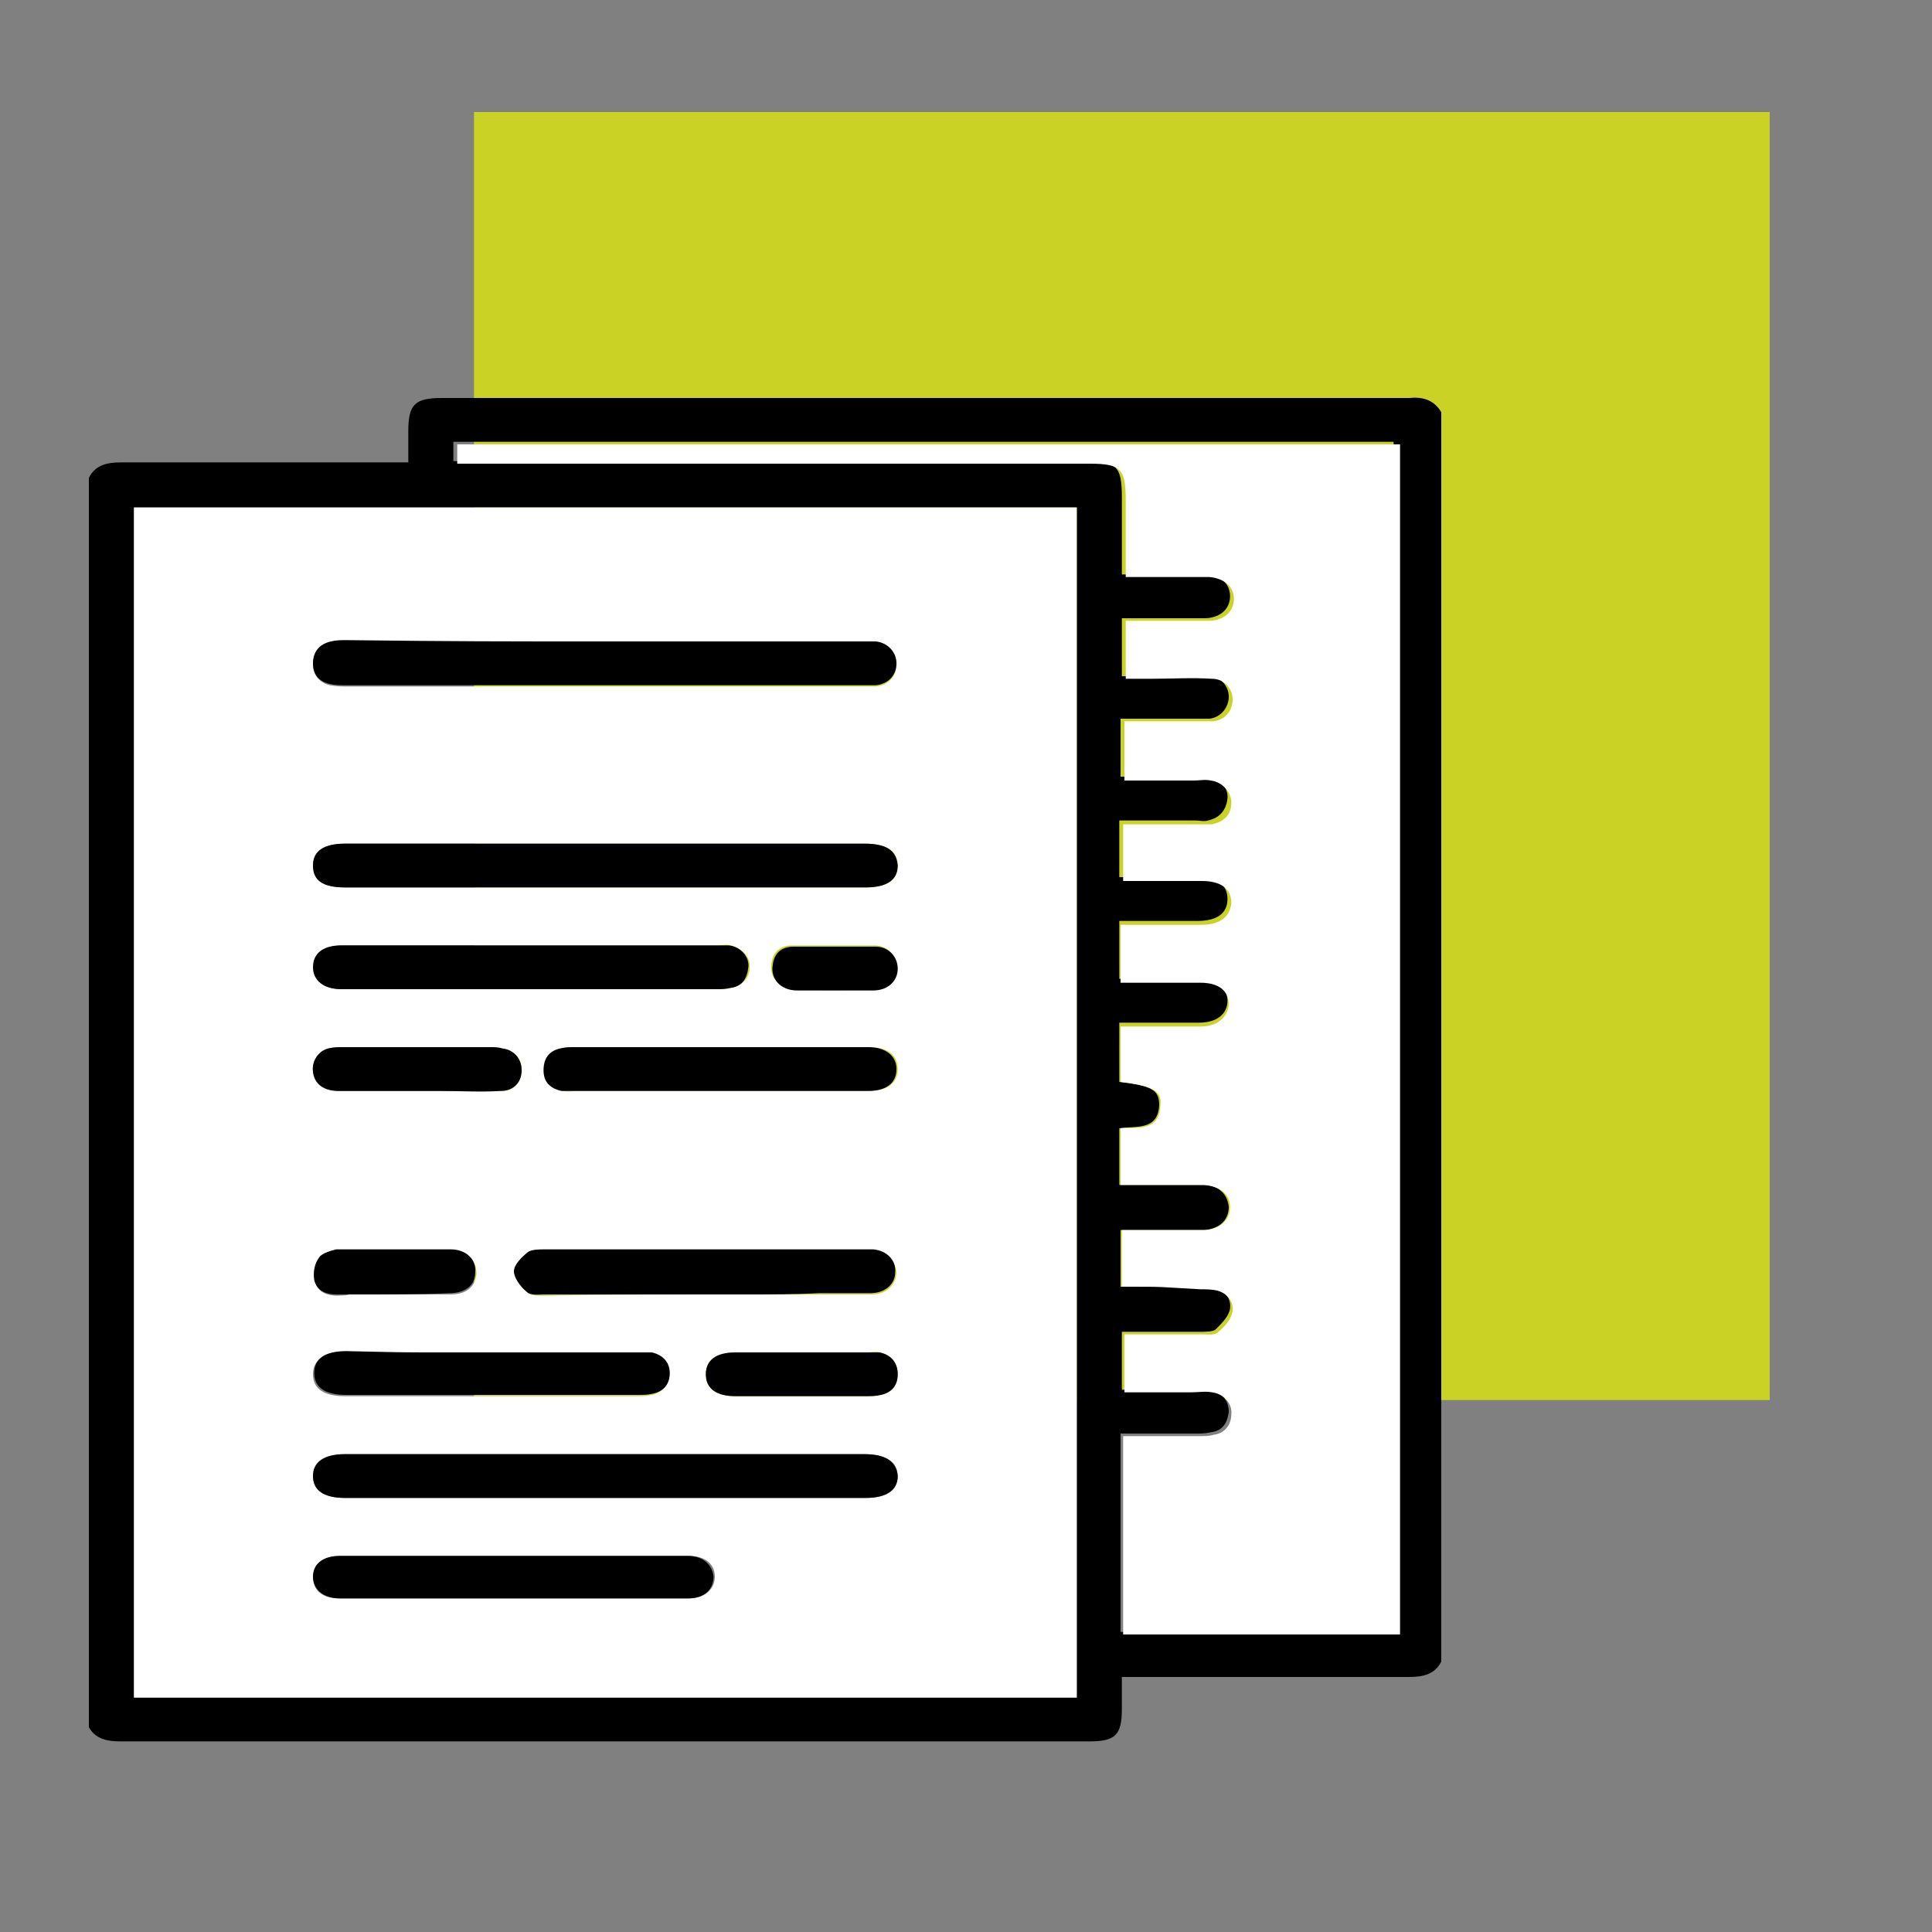 <?xml version="1.0" encoding="utf-8"?>
<!-- Generator: Adobe Illustrator 22.0.0, SVG Export Plug-In . SVG Version: 6.00 Build 0)  -->
<svg version="1.1" id="Capa_1" xmlns="http://www.w3.org/2000/svg" xmlns:xlink="http://www.w3.org/1999/xlink" x="0px" y="0px"
	 viewBox="0 0 150 150" style="enable-background:new 0 0 150 150;" xml:space="preserve">
<rect x="0" y="0" width="150" height="150" fill="#808080" stroke="none"/>
<style type="text/css">
	.st0{fill:#CAD226;}
	.st1{fill:#FFFFFF;}
</style>
<g>
	<rect x="36.8" y="8.7" class="st0" width="100.6" height="100"/>
	<path d="M87.1,99.9c3.6,0,2.3,0,5.9,0c0.4,0,0.9,0,1.3,0.1c0.8,0.2,1.3,0.8,1.2,1.6c-0.1,0.6-0.6,1.1-1.1,1.6
		c-0.2,0.2-0.8,0.2-1.2,0.2c-3.3,0-1.7,0-5,0h-1.1v4.5c3.4,0,1.9,0,5.2,0c0.5,0,1.1,0,1.6,0c0.9,0.1,1.5,0.8,1.5,1.7
		c-0.1,0.9-0.5,1.5-1.4,1.6c-0.4,0.1-0.8,0.1-1.1,0.1c-3.2,0-1.6,0-4.8,0c-0.4,0-0.7,0-1.1,0v15.4h21.2V34.3H35.2v1.5h1.3
		c15.9,0,31.9,0,47.8,0c2.4,0,2.8,0.4,2.8,2.8c0,2,0,3.9,0,6h1.2h4.6c0.2,0,0.5,0,0.7,0c1.2,0.1,1.9,0.7,1.9,1.7c0,1-0.8,1.7-2,1.7
		c-3.4,0-1.9,0-5.3,0h-1.1v4.5c2.3,0-0.2,0,2,0c1.6,0,3.1,0,4.7,0c1,0,1.6,0.8,1.6,1.6c0,0.8-0.6,1.6-1.5,1.7c-0.3,0-0.7,0-1,0
		c-3.2,0-1.6,0-4.8,0h-1.1v4.5c3.5,0,2,0,5.4,0c0.4,0,0.9,0,1.3,0c0.9,0.1,1.7,0.8,1.6,1.7c-0.1,0.9-0.6,1.5-1.5,1.7
		c-0.3,0.1-0.7,0-1,0c-3.2,0-1.6,0-4.8,0h-1.1v4.4h1.1c3.3,0,1.7,0,5,0c1.5,0,2.3,0.6,2.3,1.7c0,1.1-0.8,1.7-2.3,1.7
		c-2.4,0,0.1,0-2.3,0h-3.8v4.5c3.7,0,2.5,0,6.2,0c1.4,0,2.2,0.7,2.2,1.7c0,1-0.8,1.7-2.2,1.7c-2.5,0-0.1,0-2.5,0c-1.2,0-2.4,0-3.7,0
		V84c2.5,0.3,3.1,0.6,3.1,1.8c-0.1,2-1.8,1.6-3.1,1.8V92c0.6,0,1.1,0,1.6,0c3.2,0,1.6,0,4.9,0c1.2,0,1.9,0.7,2,1.7
		c0,1-0.7,1.7-1.9,1.8c-0.3,0-0.5,0-0.8,0c-3,0-1.2,0-4.3,0h-1.4V99.9z M83.6,39.4H10.4v92.4h73.2V39.4z M111.9,32v97
		c-0.5,1-1.4,1.2-2.5,1.2c-7,0-14.1,0-21.1,0h-1.2c0,0.9,0,1.7,0,2.5c0,2-0.5,2.5-2.5,2.5c-25.1,0-50.2,0-75.3,0
		c-1,0-1.9-0.2-2.4-1.1v-97c0.5-1,1.4-1.2,2.5-1.2c7,0,14.1,0,21.1,0h1.2c0-0.9,0-1.7,0-2.4c0-2.1,0.5-2.6,2.6-2.6c25,0,50,0,75.1,0
		C110.4,30.8,111.3,31,111.9,32"/>
	<path class="st1" d="M67.6,76.8c2,0-1.9,0,0.1,0c1.2,0,1.9-0.8,1.9-1.7c0-0.9-0.7-1.7-1.7-1.7c-4.1,0-2.3,0-6.4,0
		c-0.9,0-1.5,0.5-1.6,1.4c-0.2,1.1,0.6,1.9,1.9,2C63.8,76.9,65.7,76.9,67.6,76.8 M27.7,100.5c2.4,0,4.8,0,7.3,0c1.2,0,1.9-0.6,2-1.6
		c0-1-0.7-1.8-1.9-1.8c-4.9,0-3.9,0-8.9,0c-0.5,0-1.1,0.2-1.3,0.6c-0.3,0.5-0.5,1.2-0.4,1.8c0.1,0.8,0.9,1.1,1.7,1.1
		C28.6,100.5,25.2,100.5,27.7,100.5 M65.2,105c-2.7,0-5.4,0-8.1,0c-1.5,0-2.3,0.6-2.3,1.7c0,1.1,0.8,1.7,2.3,1.7c0.1,0,0.1,0,0.2,0
		c5.3,0,4.6,0,9.9,0c0.4,0,0.8,0,1.2-0.1c0.9-0.2,1.3-0.8,1.3-1.6c0-0.9-0.5-1.5-1.4-1.7c-0.3-0.1-0.7,0-1,0
		C64.6,105,67.8,105,65.2,105 M29.4,84.7c1.6,0,3.1,0,4.7,0c1.6,0,3.2,0,4.8,0c1,0,1.6-0.7,1.6-1.6c0-0.9-0.5-1.5-1.5-1.7
		c-0.3,0-0.6-0.1-0.9-0.1c-5.8,0-5.7,0-11.4,0c-0.4,0-0.8,0-1.2,0.1c-0.8,0.2-1.3,1-1.2,1.8c0.1,1,0.8,1.5,2,1.5
		C29.3,84.7,26.4,84.7,29.4,84.7 M58.9,84.7c4.8,0,3.7,0,8.6,0c1.4,0,2.2-0.6,2.2-1.7c0-1.1-0.8-1.7-2.2-1.7c-0.1,0-0.2,0-0.3,0
		c-9.5,0-13,0-22.5,0c-0.4,0-0.8,0-1.1,0.1c-0.9,0.2-1.4,0.8-1.3,1.7c0,0.9,0.5,1.5,1.4,1.6c0.4,0.1,0.8,0,1.1,0
		C49.4,84.7,54.2,84.7,58.9,84.7 M35.2,105c-4.8,0-3.6,0-8.4,0c-1.7,0-2.5,0.6-2.5,1.7c0,1.1,0.8,1.7,2.5,1.7c9.5,0,13.1,0,22.6,0
		c0.4,0,0.8,0,1.2-0.1c0.9-0.2,1.3-0.8,1.3-1.6c0-0.9-0.5-1.5-1.4-1.6c-0.3-0.1-0.7,0-1,0C44.7,105,40,105,35.2,105 M36.9,124.1
		c5.5,0,11.1,0,16.6,0c1.2,0,2-0.7,2-1.7c0-1-0.8-1.6-2-1.6c-0.3,0-0.5,0-0.8,0H34.4c-4.6,0-3.4,0-8,0c-1.3,0-2,0.6-2.1,1.6
		c0,1.1,0.7,1.7,2.1,1.7c0.3,0,0.5,0,0.8,0C32.4,124.1,31.7,124.1,36.9,124.1 M57.7,100.5c2,0,4,0,6,0c3.3,0,0.7,0,4,0
		c1.1,0,1.8-0.7,1.9-1.6c0-0.9-0.7-1.7-1.7-1.8c-0.2,0-0.5,0-0.7,0c-10.2,0-14.6,0-24.8,0c-0.4,0-1-0.1-1.3,0.2
		c-0.5,0.4-1.1,1-1.1,1.5c0,0.5,0.5,1.2,1,1.6c0.3,0.2,0.8,0.2,1.3,0.2C47.4,100.5,52.6,100.5,57.7,100.5 M38.3,73.4
		c-5.9,0-5.9,0-11.7,0c-1.4,0-2.2,0.6-2.2,1.7c0,1.1,0.8,1.7,2.2,1.7c0.1,0,0.2,0,0.3,0c11.6,0,17.2,0,28.8,0c0.4,0,0.8,0,1.1-0.1
		c0.9-0.2,1.4-0.8,1.4-1.6c0.1-0.8-0.6-1.5-1.5-1.7c-0.3-0.1-0.7,0-1,0C49.8,73.4,44.1,73.4,38.3,73.4 M47.1,49.8
		c-8.7,0-11.5,0-20.2,0c-0.4,0-0.8,0-1.2,0.1c-0.9,0.2-1.4,0.8-1.4,1.7c0,0.8,0.5,1.4,1.3,1.6c0.5,0.1,1,0.1,1.4,0.1
		c17.2,0,22.7,0,39.9,0c0.4,0,0.8,0,1.1,0c1-0.1,1.6-0.8,1.6-1.7c0-0.9-0.7-1.6-1.6-1.7c-0.3,0-0.7,0-1,0
		C58.4,49.8,55.7,49.8,47.1,49.8 M47,68.9c8.7,0,11.5,0,20.2,0c1.7,0,2.5-0.6,2.5-1.7c0-1.1-0.8-1.7-2.6-1.7c-17.4,0-22.9,0-40.3,0
		c-1.7,0-2.5,0.6-2.5,1.7c0,1.1,0.8,1.7,2.5,1.7C35.5,68.9,38.3,68.9,47,68.9 M46.9,116.3c8.7,0,11.5,0,20.3,0
		c1.7,0,2.5-0.6,2.5-1.7c0-1.1-0.9-1.7-2.6-1.7c-17.4,0-22.9,0-40.3,0c-1.7,0-2.5,0.6-2.5,1.7c0,1.1,0.9,1.7,2.5,1.7
		C35.5,116.3,38.2,116.3,46.9,116.3 M83.6,131.8H10.4V39.4h73.2V131.8z"/>
	<path class="st1" d="M87.1,99.9v-4.4h1.4c3,0,1.2,0,4.3,0c0.3,0,0.5,0,0.8,0c1.2-0.1,1.9-0.8,1.9-1.8c0-1-0.8-1.6-2-1.7
		c-3.2,0-1.6,0-4.9,0c-0.5,0-1,0-1.6,0v-4.4c1.3-0.1,3,0.3,3.1-1.8c0.1-1.1-0.6-1.5-3.1-1.8v-4.3c1.3,0,2.5,0,3.7,0
		c2.5,0,0.1,0,2.5,0c1.3,0,2.1-0.7,2.2-1.7c0-1.1-0.8-1.7-2.2-1.7c-3.7,0-2.4,0-6.2,0v-4.5H91c2.4,0-0.1,0,2.3,0
		c1.4,0,2.2-0.6,2.3-1.7c0-1.1-0.8-1.7-2.3-1.7c-3.3,0-1.7,0-5,0h-1.1v-4.4h1.1c3.2,0,1.6,0,4.8,0c0.3,0,0.7,0,1,0
		c0.9-0.2,1.5-0.7,1.5-1.7c0-0.8-0.7-1.6-1.6-1.7c-0.4-0.1-0.9,0-1.3,0c-3.4,0-2,0-5.4,0V56h1.1c3.2,0,1.6,0,4.8,0c0.3,0,0.7,0,1,0
		c0.9-0.1,1.5-0.8,1.5-1.7c0-0.9-0.7-1.6-1.6-1.6c-1.6-0.1-3.1,0-4.7,0c-2.3,0,0.3,0-2,0v-4.5h1.1c3.4,0,1.9,0,5.3,0
		c1.2,0,2-0.7,2-1.7c0-1-0.8-1.6-1.9-1.7c-0.2,0-0.5,0-0.7,0h-4.6h-1.2c0-2.1,0-4,0-6c0-2.4-0.4-2.8-2.8-2.8c-15.9,0-31.9,0-47.8,0
		h-1.3v-1.5h73.2v92.4H87.2v-15.4c0.3,0,0.7,0,1.1,0c3.2,0,1.6,0,4.8,0c0.4,0,0.8,0,1.1-0.1c0.9-0.1,1.4-0.8,1.4-1.6
		c0.1-0.8-0.6-1.6-1.5-1.7c-0.5-0.1-1.1,0-1.6,0c-3.3,0-1.8,0-5.2,0v-4.5h1.1c3.3,0,1.7,0,5,0c0.4,0,0.9,0.1,1.2-0.2
		c0.5-0.4,1-1,1.1-1.6c0.1-0.7-0.4-1.4-1.2-1.6c-0.4-0.1-0.9-0.1-1.3-0.1C89.5,99.9,90.8,99.9,87.1,99.9"/>
	<path d="M46.9,116.3c-8.7,0-11.4,0-20.1,0c-1.7,0-2.5-0.6-2.5-1.7c0-1.1,0.9-1.7,2.5-1.7c17.4,0,22.9,0,40.3,0
		c1.7,0,2.5,0.6,2.6,1.7c0,1.1-0.9,1.7-2.5,1.7C58.4,116.3,55.6,116.3,46.9,116.3"/>
	<path d="M47,68.9c-8.7,0-11.5,0-20.2,0c-1.7,0-2.5-0.5-2.5-1.7c0-1.1,0.8-1.7,2.5-1.7c17.4,0,22.9,0,40.3,0c1.7,0,2.5,0.5,2.6,1.7
		c0,1.1-0.8,1.7-2.5,1.7C58.5,68.9,55.7,68.9,47,68.9"/>
	<path d="M47.1,49.8c8.6,0,11.3,0,19.9,0c0.3,0,0.7,0,1,0c0.9,0.1,1.6,0.8,1.6,1.7c0,0.9-0.6,1.6-1.6,1.7c-0.4,0-0.7,0-1.1,0
		c-17.2,0-22.7,0-39.9,0c-0.5,0-1,0-1.4-0.1c-0.9-0.2-1.3-0.8-1.3-1.6c0-0.9,0.5-1.5,1.4-1.7c0.4-0.1,0.8-0.1,1.2-0.1
		C35.6,49.8,38.4,49.8,47.1,49.8"/>
	<path d="M38.3,73.4c5.8,0,11.6,0,17.3,0c0.3,0,0.7,0,1,0c0.9,0.1,1.6,0.9,1.5,1.7c-0.1,0.9-0.5,1.5-1.4,1.6
		c-0.4,0.1-0.7,0.1-1.1,0.1c-11.6,0-17.2,0-28.8,0c-0.1,0-0.2,0-0.3,0c-1.4,0-2.2-0.7-2.2-1.7c0-1.1,0.8-1.7,2.2-1.7
		C32.4,73.4,32.4,73.4,38.3,73.4"/>
	<path d="M57.7,100.5c-5.2,0-10.3,0-15.5,0c-0.4,0-1,0.1-1.3-0.2c-0.5-0.4-1-1.1-1-1.6c0-0.5,0.6-1.1,1.1-1.5
		c0.3-0.2,0.9-0.2,1.3-0.2c10.2,0,14.6,0,24.8,0c0.2,0,0.5,0,0.7,0c1.1,0.1,1.8,0.9,1.7,1.8c0,0.9-0.8,1.6-1.9,1.6c-3.3,0-0.7,0-4,0
		C61.7,100.5,59.7,100.5,57.7,100.5"/>
	<path d="M36.9,124.1c-5.2,0-4.5,0-9.7,0c-0.3,0-0.5,0-0.8,0c-1.3,0-2.1-0.7-2.1-1.7c0-1,0.8-1.6,2.1-1.6c4.6,0,3.4,0,8,0h18.2
		c0.3,0,0.5,0,0.8,0c1.2,0,1.9,0.7,2,1.6c0,1-0.7,1.7-2,1.7C47.9,124.1,42.4,124.1,36.9,124.1"/>
	<path d="M35.2,105c4.8,0,9.6,0,14.4,0c0.3,0,0.7,0,1,0c0.9,0.2,1.4,0.8,1.4,1.6c0,0.8-0.4,1.4-1.3,1.6c-0.4,0.1-0.8,0.1-1.2,0.1
		c-9.5,0-13.1,0-22.6,0c-1.7,0-2.5-0.6-2.5-1.7c0-1.1,0.8-1.7,2.5-1.7C31.6,105,30.4,105,35.2,105"/>
	<path d="M58.9,84.7c-4.7,0-9.4,0-14.2,0c-0.4,0-0.8,0-1.1,0c-0.9-0.2-1.4-0.7-1.4-1.6c0-0.9,0.4-1.5,1.3-1.7
		c0.4-0.1,0.7-0.1,1.1-0.1c9.5,0,13,0,22.5,0c0.1,0,0.2,0,0.3,0c1.4,0,2.2,0.7,2.2,1.7c0,1.1-0.8,1.7-2.2,1.7
		C62.6,84.7,63.7,84.7,58.9,84.7"/>
	<path d="M29.4,84.7c-3,0-0.1,0-3.1,0c-1.2,0-1.9-0.6-2-1.5c-0.1-0.8,0.4-1.6,1.2-1.8c0.4-0.1,0.8-0.1,1.2-0.1c5.8,0,5.7,0,11.4,0
		c0.3,0,0.6,0,0.9,0.1c0.9,0.1,1.5,0.8,1.5,1.7c0,0.9-0.6,1.6-1.6,1.6c-1.6,0.1-3.2,0-4.8,0C32.6,84.7,31,84.7,29.4,84.7"/>
	<path d="M65.2,105c2.7,0-0.6,0,2.1,0c0.3,0,0.7,0,1,0c0.9,0.2,1.4,0.8,1.4,1.7c0,0.8-0.4,1.4-1.3,1.6c-0.4,0.1-0.8,0.1-1.2,0.1
		c-5.3,0-4.6,0-9.9,0c-0.1,0-0.1,0-0.2,0c-1.5,0-2.3-0.6-2.3-1.7c0-1.1,0.8-1.7,2.3-1.7C59.8,105,62.5,105,65.2,105"/>
	<path d="M27.7,100.5c-2.5,0,0.9,0-1.6,0c-0.8,0-1.5-0.3-1.7-1.1c-0.1-0.6,0-1.3,0.4-1.8c0.2-0.3,0.9-0.5,1.3-0.6c4.9,0,3.9,0,8.9,0
		c1.2,0,2,0.8,1.9,1.8c0,1-0.8,1.6-2,1.6C32.6,100.5,30.1,100.5,27.7,100.5"/>
	<path d="M67.6,76.9c-1.9,0-3.8,0-5.7,0c-1.3,0-2.1-0.9-1.9-2c0.1-0.9,0.7-1.4,1.6-1.4c4.1,0,2.3,0,6.4,0c1,0,1.7,0.8,1.7,1.7
		c0,1-0.8,1.7-1.9,1.7C65.7,76.9,69.6,76.9,67.6,76.9"/>
</g>
</svg>
